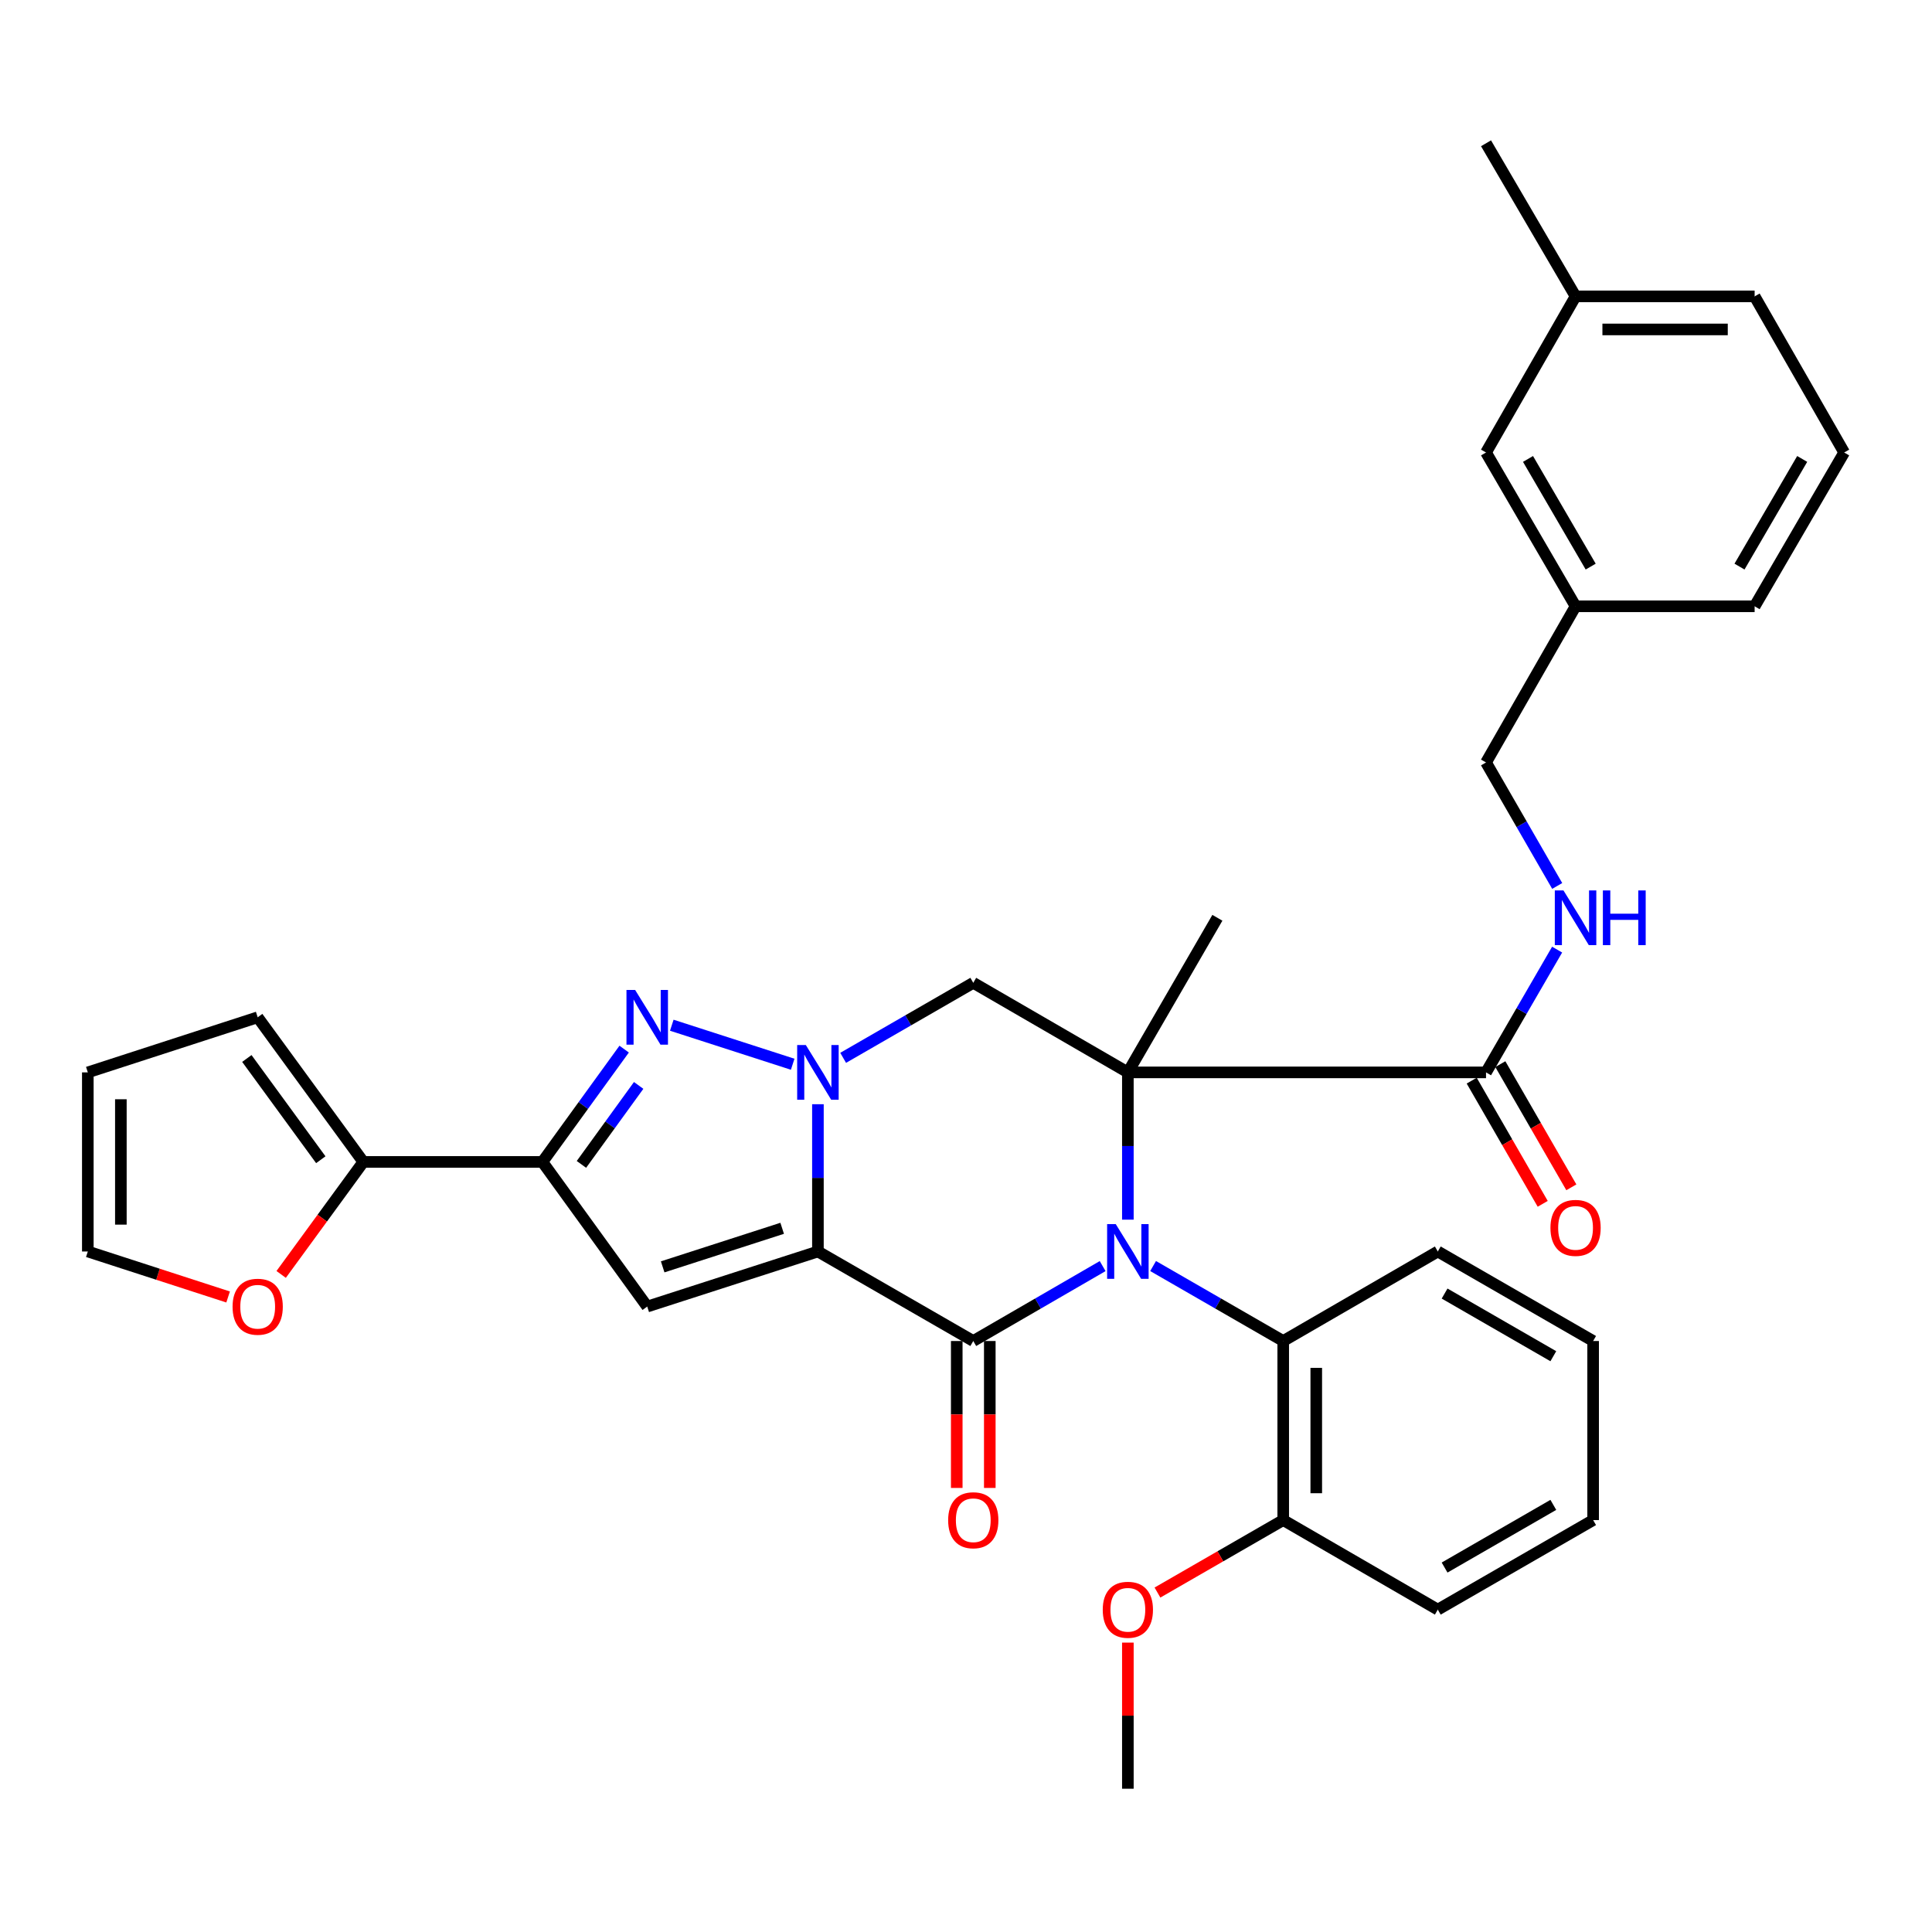 <?xml version='1.0' encoding='iso-8859-1'?>
<svg version='1.1' baseProfile='full'
              xmlns='http://www.w3.org/2000/svg'
                      xmlns:rdkit='http://www.rdkit.org/xml'
                      xmlns:xlink='http://www.w3.org/1999/xlink'
                  xml:space='preserve'
width='1000px' height='1000px' viewBox='0 0 1000 1000'>
<!-- END OF HEADER -->
<rect style='opacity:1.0;fill:#FFFFFF;stroke:none' width='1000' height='1000' x='0' y='0'> </rect>
<path class='bond-2' d='M 423.354,647.771 L 423.354,609.658' style='fill:none;fill-rule:evenodd;stroke:#000000;stroke-width:6px;stroke-linecap:butt;stroke-linejoin:miter;stroke-opacity:1' />
<path class='bond-2' d='M 423.354,609.658 L 423.354,571.544' style='fill:none;fill-rule:evenodd;stroke:#0000FF;stroke-width:6px;stroke-linecap:butt;stroke-linejoin:miter;stroke-opacity:1' />
<path class='bond-3' d='M 423.354,647.771 L 503.763,694.105' style='fill:none;fill-rule:evenodd;stroke:#000000;stroke-width:6px;stroke-linecap:butt;stroke-linejoin:miter;stroke-opacity:1' />
<path class='bond-5' d='M 423.354,647.771 L 335.001,676.278' style='fill:none;fill-rule:evenodd;stroke:#000000;stroke-width:6px;stroke-linecap:butt;stroke-linejoin:miter;stroke-opacity:1' />
<path class='bond-5' d='M 404.849,635.769 L 343.002,655.724' style='fill:none;fill-rule:evenodd;stroke:#000000;stroke-width:6px;stroke-linecap:butt;stroke-linejoin:miter;stroke-opacity:1' />
<path class='bond-0' d='M 570.731,655.328 L 537.247,674.717' style='fill:none;fill-rule:evenodd;stroke:#0000FF;stroke-width:6px;stroke-linecap:butt;stroke-linejoin:miter;stroke-opacity:1' />
<path class='bond-0' d='M 537.247,674.717 L 503.763,694.105' style='fill:none;fill-rule:evenodd;stroke:#000000;stroke-width:6px;stroke-linecap:butt;stroke-linejoin:miter;stroke-opacity:1' />
<path class='bond-1' d='M 583.782,631.294 L 583.782,593.18' style='fill:none;fill-rule:evenodd;stroke:#0000FF;stroke-width:6px;stroke-linecap:butt;stroke-linejoin:miter;stroke-opacity:1' />
<path class='bond-1' d='M 583.782,593.18 L 583.782,555.066' style='fill:none;fill-rule:evenodd;stroke:#000000;stroke-width:6px;stroke-linecap:butt;stroke-linejoin:miter;stroke-opacity:1' />
<path class='bond-9' d='M 596.842,655.297 L 630.517,674.701' style='fill:none;fill-rule:evenodd;stroke:#0000FF;stroke-width:6px;stroke-linecap:butt;stroke-linejoin:miter;stroke-opacity:1' />
<path class='bond-9' d='M 630.517,674.701 L 664.191,694.105' style='fill:none;fill-rule:evenodd;stroke:#000000;stroke-width:6px;stroke-linecap:butt;stroke-linejoin:miter;stroke-opacity:1' />
<path class='bond-8' d='M 583.782,555.066 L 769.164,555.066' style='fill:none;fill-rule:evenodd;stroke:#000000;stroke-width:6px;stroke-linecap:butt;stroke-linejoin:miter;stroke-opacity:1' />
<path class='bond-19' d='M 583.782,555.066 L 630.116,475.047' style='fill:none;fill-rule:evenodd;stroke:#000000;stroke-width:6px;stroke-linecap:butt;stroke-linejoin:miter;stroke-opacity:1' />
<path class='bond-35' d='M 583.782,555.066 L 503.763,508.704' style='fill:none;fill-rule:evenodd;stroke:#000000;stroke-width:6px;stroke-linecap:butt;stroke-linejoin:miter;stroke-opacity:1' />
<path class='bond-4' d='M 410.293,550.851 L 347.719,530.654' style='fill:none;fill-rule:evenodd;stroke:#0000FF;stroke-width:6px;stroke-linecap:butt;stroke-linejoin:miter;stroke-opacity:1' />
<path class='bond-7' d='M 436.414,547.536 L 470.089,528.12' style='fill:none;fill-rule:evenodd;stroke:#0000FF;stroke-width:6px;stroke-linecap:butt;stroke-linejoin:miter;stroke-opacity:1' />
<path class='bond-7' d='M 470.089,528.12 L 503.763,508.704' style='fill:none;fill-rule:evenodd;stroke:#000000;stroke-width:6px;stroke-linecap:butt;stroke-linejoin:miter;stroke-opacity:1' />
<path class='bond-12' d='M 495.211,694.105 L 495.211,732.129' style='fill:none;fill-rule:evenodd;stroke:#000000;stroke-width:6px;stroke-linecap:butt;stroke-linejoin:miter;stroke-opacity:1' />
<path class='bond-12' d='M 495.211,732.129 L 495.211,770.154' style='fill:none;fill-rule:evenodd;stroke:#FF0000;stroke-width:6px;stroke-linecap:butt;stroke-linejoin:miter;stroke-opacity:1' />
<path class='bond-12' d='M 512.315,694.105 L 512.315,732.129' style='fill:none;fill-rule:evenodd;stroke:#000000;stroke-width:6px;stroke-linecap:butt;stroke-linejoin:miter;stroke-opacity:1' />
<path class='bond-12' d='M 512.315,732.129 L 512.315,770.154' style='fill:none;fill-rule:evenodd;stroke:#FF0000;stroke-width:6px;stroke-linecap:butt;stroke-linejoin:miter;stroke-opacity:1' />
<path class='bond-34' d='M 323.065,543.021 L 301.908,572.215' style='fill:none;fill-rule:evenodd;stroke:#0000FF;stroke-width:6px;stroke-linecap:butt;stroke-linejoin:miter;stroke-opacity:1' />
<path class='bond-34' d='M 301.908,572.215 L 280.752,601.409' style='fill:none;fill-rule:evenodd;stroke:#000000;stroke-width:6px;stroke-linecap:butt;stroke-linejoin:miter;stroke-opacity:1' />
<path class='bond-34' d='M 330.568,561.816 L 315.758,582.252' style='fill:none;fill-rule:evenodd;stroke:#0000FF;stroke-width:6px;stroke-linecap:butt;stroke-linejoin:miter;stroke-opacity:1' />
<path class='bond-34' d='M 315.758,582.252 L 300.949,602.688' style='fill:none;fill-rule:evenodd;stroke:#000000;stroke-width:6px;stroke-linecap:butt;stroke-linejoin:miter;stroke-opacity:1' />
<path class='bond-6' d='M 335.001,676.278 L 280.752,601.409' style='fill:none;fill-rule:evenodd;stroke:#000000;stroke-width:6px;stroke-linecap:butt;stroke-linejoin:miter;stroke-opacity:1' />
<path class='bond-10' d='M 280.752,601.409 L 188.056,601.409' style='fill:none;fill-rule:evenodd;stroke:#000000;stroke-width:6px;stroke-linecap:butt;stroke-linejoin:miter;stroke-opacity:1' />
<path class='bond-11' d='M 769.164,555.066 L 787.566,523.292' style='fill:none;fill-rule:evenodd;stroke:#000000;stroke-width:6px;stroke-linecap:butt;stroke-linejoin:miter;stroke-opacity:1' />
<path class='bond-11' d='M 787.566,523.292 L 805.967,491.519' style='fill:none;fill-rule:evenodd;stroke:#0000FF;stroke-width:6px;stroke-linecap:butt;stroke-linejoin:miter;stroke-opacity:1' />
<path class='bond-16' d='M 761.755,559.337 L 780.13,591.217' style='fill:none;fill-rule:evenodd;stroke:#000000;stroke-width:6px;stroke-linecap:butt;stroke-linejoin:miter;stroke-opacity:1' />
<path class='bond-16' d='M 780.13,591.217 L 798.506,623.097' style='fill:none;fill-rule:evenodd;stroke:#FF0000;stroke-width:6px;stroke-linecap:butt;stroke-linejoin:miter;stroke-opacity:1' />
<path class='bond-16' d='M 776.573,550.795 L 794.949,582.675' style='fill:none;fill-rule:evenodd;stroke:#000000;stroke-width:6px;stroke-linecap:butt;stroke-linejoin:miter;stroke-opacity:1' />
<path class='bond-16' d='M 794.949,582.675 L 813.325,614.555' style='fill:none;fill-rule:evenodd;stroke:#FF0000;stroke-width:6px;stroke-linecap:butt;stroke-linejoin:miter;stroke-opacity:1' />
<path class='bond-15' d='M 664.191,694.105 L 664.191,786.791' style='fill:none;fill-rule:evenodd;stroke:#000000;stroke-width:6px;stroke-linecap:butt;stroke-linejoin:miter;stroke-opacity:1' />
<path class='bond-15' d='M 681.296,708.008 L 681.296,772.888' style='fill:none;fill-rule:evenodd;stroke:#000000;stroke-width:6px;stroke-linecap:butt;stroke-linejoin:miter;stroke-opacity:1' />
<path class='bond-25' d='M 664.191,694.105 L 744.201,647.771' style='fill:none;fill-rule:evenodd;stroke:#000000;stroke-width:6px;stroke-linecap:butt;stroke-linejoin:miter;stroke-opacity:1' />
<path class='bond-13' d='M 188.056,601.409 L 166.793,630.525' style='fill:none;fill-rule:evenodd;stroke:#000000;stroke-width:6px;stroke-linecap:butt;stroke-linejoin:miter;stroke-opacity:1' />
<path class='bond-13' d='M 166.793,630.525 L 145.53,659.641' style='fill:none;fill-rule:evenodd;stroke:#FF0000;stroke-width:6px;stroke-linecap:butt;stroke-linejoin:miter;stroke-opacity:1' />
<path class='bond-14' d='M 188.056,601.409 L 133.38,526.55' style='fill:none;fill-rule:evenodd;stroke:#000000;stroke-width:6px;stroke-linecap:butt;stroke-linejoin:miter;stroke-opacity:1' />
<path class='bond-14' d='M 166.043,600.269 L 127.769,547.867' style='fill:none;fill-rule:evenodd;stroke:#000000;stroke-width:6px;stroke-linecap:butt;stroke-linejoin:miter;stroke-opacity:1' />
<path class='bond-20' d='M 806.008,458.567 L 787.586,426.607' style='fill:none;fill-rule:evenodd;stroke:#0000FF;stroke-width:6px;stroke-linecap:butt;stroke-linejoin:miter;stroke-opacity:1' />
<path class='bond-20' d='M 787.586,426.607 L 769.164,394.647' style='fill:none;fill-rule:evenodd;stroke:#000000;stroke-width:6px;stroke-linecap:butt;stroke-linejoin:miter;stroke-opacity:1' />
<path class='bond-17' d='M 118.069,671.314 L 81.762,659.543' style='fill:none;fill-rule:evenodd;stroke:#FF0000;stroke-width:6px;stroke-linecap:butt;stroke-linejoin:miter;stroke-opacity:1' />
<path class='bond-17' d='M 81.762,659.543 L 45.455,647.771' style='fill:none;fill-rule:evenodd;stroke:#000000;stroke-width:6px;stroke-linecap:butt;stroke-linejoin:miter;stroke-opacity:1' />
<path class='bond-18' d='M 133.38,526.55 L 45.455,555.066' style='fill:none;fill-rule:evenodd;stroke:#000000;stroke-width:6px;stroke-linecap:butt;stroke-linejoin:miter;stroke-opacity:1' />
<path class='bond-24' d='M 664.191,786.791 L 631.647,805.547' style='fill:none;fill-rule:evenodd;stroke:#000000;stroke-width:6px;stroke-linecap:butt;stroke-linejoin:miter;stroke-opacity:1' />
<path class='bond-24' d='M 631.647,805.547 L 599.103,824.304' style='fill:none;fill-rule:evenodd;stroke:#FF0000;stroke-width:6px;stroke-linecap:butt;stroke-linejoin:miter;stroke-opacity:1' />
<path class='bond-27' d='M 664.191,786.791 L 744.201,833.134' style='fill:none;fill-rule:evenodd;stroke:#000000;stroke-width:6px;stroke-linecap:butt;stroke-linejoin:miter;stroke-opacity:1' />
<path class='bond-36' d='M 45.455,647.771 L 45.455,555.066' style='fill:none;fill-rule:evenodd;stroke:#000000;stroke-width:6px;stroke-linecap:butt;stroke-linejoin:miter;stroke-opacity:1' />
<path class='bond-36' d='M 62.559,633.865 L 62.559,568.972' style='fill:none;fill-rule:evenodd;stroke:#000000;stroke-width:6px;stroke-linecap:butt;stroke-linejoin:miter;stroke-opacity:1' />
<path class='bond-22' d='M 769.164,394.647 L 815.507,313.82' style='fill:none;fill-rule:evenodd;stroke:#000000;stroke-width:6px;stroke-linecap:butt;stroke-linejoin:miter;stroke-opacity:1' />
<path class='bond-21' d='M 769.164,234.209 L 815.507,313.82' style='fill:none;fill-rule:evenodd;stroke:#000000;stroke-width:6px;stroke-linecap:butt;stroke-linejoin:miter;stroke-opacity:1' />
<path class='bond-21' d='M 790.897,237.546 L 823.338,293.274' style='fill:none;fill-rule:evenodd;stroke:#000000;stroke-width:6px;stroke-linecap:butt;stroke-linejoin:miter;stroke-opacity:1' />
<path class='bond-23' d='M 769.164,234.209 L 815.507,153.411' style='fill:none;fill-rule:evenodd;stroke:#000000;stroke-width:6px;stroke-linecap:butt;stroke-linejoin:miter;stroke-opacity:1' />
<path class='bond-28' d='M 815.507,313.82 L 908.193,313.82' style='fill:none;fill-rule:evenodd;stroke:#000000;stroke-width:6px;stroke-linecap:butt;stroke-linejoin:miter;stroke-opacity:1' />
<path class='bond-30' d='M 815.507,153.411 L 769.164,74.161' style='fill:none;fill-rule:evenodd;stroke:#000000;stroke-width:6px;stroke-linecap:butt;stroke-linejoin:miter;stroke-opacity:1' />
<path class='bond-38' d='M 815.507,153.411 L 908.193,153.411' style='fill:none;fill-rule:evenodd;stroke:#000000;stroke-width:6px;stroke-linecap:butt;stroke-linejoin:miter;stroke-opacity:1' />
<path class='bond-38' d='M 829.41,170.515 L 894.29,170.515' style='fill:none;fill-rule:evenodd;stroke:#000000;stroke-width:6px;stroke-linecap:butt;stroke-linejoin:miter;stroke-opacity:1' />
<path class='bond-31' d='M 583.782,850.211 L 583.782,888.025' style='fill:none;fill-rule:evenodd;stroke:#FF0000;stroke-width:6px;stroke-linecap:butt;stroke-linejoin:miter;stroke-opacity:1' />
<path class='bond-31' d='M 583.782,888.025 L 583.782,925.839' style='fill:none;fill-rule:evenodd;stroke:#000000;stroke-width:6px;stroke-linecap:butt;stroke-linejoin:miter;stroke-opacity:1' />
<path class='bond-32' d='M 744.201,647.771 L 824.601,694.105' style='fill:none;fill-rule:evenodd;stroke:#000000;stroke-width:6px;stroke-linecap:butt;stroke-linejoin:miter;stroke-opacity:1' />
<path class='bond-32' d='M 747.721,669.541 L 804,701.974' style='fill:none;fill-rule:evenodd;stroke:#000000;stroke-width:6px;stroke-linecap:butt;stroke-linejoin:miter;stroke-opacity:1' />
<path class='bond-26' d='M 954.545,234.209 L 908.193,313.82' style='fill:none;fill-rule:evenodd;stroke:#000000;stroke-width:6px;stroke-linecap:butt;stroke-linejoin:miter;stroke-opacity:1' />
<path class='bond-26' d='M 932.811,237.545 L 900.364,293.272' style='fill:none;fill-rule:evenodd;stroke:#000000;stroke-width:6px;stroke-linecap:butt;stroke-linejoin:miter;stroke-opacity:1' />
<path class='bond-29' d='M 954.545,234.209 L 908.193,153.411' style='fill:none;fill-rule:evenodd;stroke:#000000;stroke-width:6px;stroke-linecap:butt;stroke-linejoin:miter;stroke-opacity:1' />
<path class='bond-37' d='M 744.201,833.134 L 824.601,786.791' style='fill:none;fill-rule:evenodd;stroke:#000000;stroke-width:6px;stroke-linecap:butt;stroke-linejoin:miter;stroke-opacity:1' />
<path class='bond-37' d='M 747.719,811.364 L 803.999,778.923' style='fill:none;fill-rule:evenodd;stroke:#000000;stroke-width:6px;stroke-linecap:butt;stroke-linejoin:miter;stroke-opacity:1' />
<path class='bond-33' d='M 824.601,694.105 L 824.601,786.791' style='fill:none;fill-rule:evenodd;stroke:#000000;stroke-width:6px;stroke-linecap:butt;stroke-linejoin:miter;stroke-opacity:1' />
<path  class='atom-1' d='M 577.522 633.611
L 586.802 648.611
Q 587.722 650.091, 589.202 652.771
Q 590.682 655.451, 590.762 655.611
L 590.762 633.611
L 594.522 633.611
L 594.522 661.931
L 590.642 661.931
L 580.682 645.531
Q 579.522 643.611, 578.282 641.411
Q 577.082 639.211, 576.722 638.531
L 576.722 661.931
L 573.042 661.931
L 573.042 633.611
L 577.522 633.611
' fill='#0000FF'/>
<path  class='atom-3' d='M 417.094 540.906
L 426.374 555.906
Q 427.294 557.386, 428.774 560.066
Q 430.254 562.746, 430.334 562.906
L 430.334 540.906
L 434.094 540.906
L 434.094 569.226
L 430.214 569.226
L 420.254 552.826
Q 419.094 550.906, 417.854 548.706
Q 416.654 546.506, 416.294 545.826
L 416.294 569.226
L 412.614 569.226
L 412.614 540.906
L 417.094 540.906
' fill='#0000FF'/>
<path  class='atom-5' d='M 328.741 512.39
L 338.021 527.39
Q 338.941 528.87, 340.421 531.55
Q 341.901 534.23, 341.981 534.39
L 341.981 512.39
L 345.741 512.39
L 345.741 540.71
L 341.861 540.71
L 331.901 524.31
Q 330.741 522.39, 329.501 520.19
Q 328.301 517.99, 327.941 517.31
L 327.941 540.71
L 324.261 540.71
L 324.261 512.39
L 328.741 512.39
' fill='#0000FF'/>
<path  class='atom-12' d='M 809.247 460.887
L 818.527 475.887
Q 819.447 477.367, 820.927 480.047
Q 822.407 482.727, 822.487 482.887
L 822.487 460.887
L 826.247 460.887
L 826.247 489.207
L 822.367 489.207
L 812.407 472.807
Q 811.247 470.887, 810.007 468.687
Q 808.807 466.487, 808.447 465.807
L 808.447 489.207
L 804.767 489.207
L 804.767 460.887
L 809.247 460.887
' fill='#0000FF'/>
<path  class='atom-12' d='M 829.647 460.887
L 833.487 460.887
L 833.487 472.927
L 847.967 472.927
L 847.967 460.887
L 851.807 460.887
L 851.807 489.207
L 847.967 489.207
L 847.967 476.127
L 833.487 476.127
L 833.487 489.207
L 829.647 489.207
L 829.647 460.887
' fill='#0000FF'/>
<path  class='atom-13' d='M 490.763 786.871
Q 490.763 780.071, 494.123 776.271
Q 497.483 772.471, 503.763 772.471
Q 510.043 772.471, 513.403 776.271
Q 516.763 780.071, 516.763 786.871
Q 516.763 793.751, 513.363 797.671
Q 509.963 801.551, 503.763 801.551
Q 497.523 801.551, 494.123 797.671
Q 490.763 793.791, 490.763 786.871
M 503.763 798.351
Q 508.083 798.351, 510.403 795.471
Q 512.763 792.551, 512.763 786.871
Q 512.763 781.311, 510.403 778.511
Q 508.083 775.671, 503.763 775.671
Q 499.443 775.671, 497.083 778.471
Q 494.763 781.271, 494.763 786.871
Q 494.763 792.591, 497.083 795.471
Q 499.443 798.351, 503.763 798.351
' fill='#FF0000'/>
<path  class='atom-14' d='M 120.38 676.358
Q 120.38 669.558, 123.74 665.758
Q 127.1 661.958, 133.38 661.958
Q 139.66 661.958, 143.02 665.758
Q 146.38 669.558, 146.38 676.358
Q 146.38 683.238, 142.98 687.158
Q 139.58 691.038, 133.38 691.038
Q 127.14 691.038, 123.74 687.158
Q 120.38 683.278, 120.38 676.358
M 133.38 687.838
Q 137.7 687.838, 140.02 684.958
Q 142.38 682.038, 142.38 676.358
Q 142.38 670.798, 140.02 667.998
Q 137.7 665.158, 133.38 665.158
Q 129.06 665.158, 126.7 667.958
Q 124.38 670.758, 124.38 676.358
Q 124.38 682.078, 126.7 684.958
Q 129.06 687.838, 133.38 687.838
' fill='#FF0000'/>
<path  class='atom-17' d='M 802.507 635.546
Q 802.507 628.746, 805.867 624.946
Q 809.227 621.146, 815.507 621.146
Q 821.787 621.146, 825.147 624.946
Q 828.507 628.746, 828.507 635.546
Q 828.507 642.426, 825.107 646.346
Q 821.707 650.226, 815.507 650.226
Q 809.267 650.226, 805.867 646.346
Q 802.507 642.466, 802.507 635.546
M 815.507 647.026
Q 819.827 647.026, 822.147 644.146
Q 824.507 641.226, 824.507 635.546
Q 824.507 629.986, 822.147 627.186
Q 819.827 624.346, 815.507 624.346
Q 811.187 624.346, 808.827 627.146
Q 806.507 629.946, 806.507 635.546
Q 806.507 641.266, 808.827 644.146
Q 811.187 647.026, 815.507 647.026
' fill='#FF0000'/>
<path  class='atom-25' d='M 570.782 833.214
Q 570.782 826.414, 574.142 822.614
Q 577.502 818.814, 583.782 818.814
Q 590.062 818.814, 593.422 822.614
Q 596.782 826.414, 596.782 833.214
Q 596.782 840.094, 593.382 844.014
Q 589.982 847.894, 583.782 847.894
Q 577.542 847.894, 574.142 844.014
Q 570.782 840.134, 570.782 833.214
M 583.782 844.694
Q 588.102 844.694, 590.422 841.814
Q 592.782 838.894, 592.782 833.214
Q 592.782 827.654, 590.422 824.854
Q 588.102 822.014, 583.782 822.014
Q 579.462 822.014, 577.102 824.814
Q 574.782 827.614, 574.782 833.214
Q 574.782 838.934, 577.102 841.814
Q 579.462 844.694, 583.782 844.694
' fill='#FF0000'/>
</svg>
